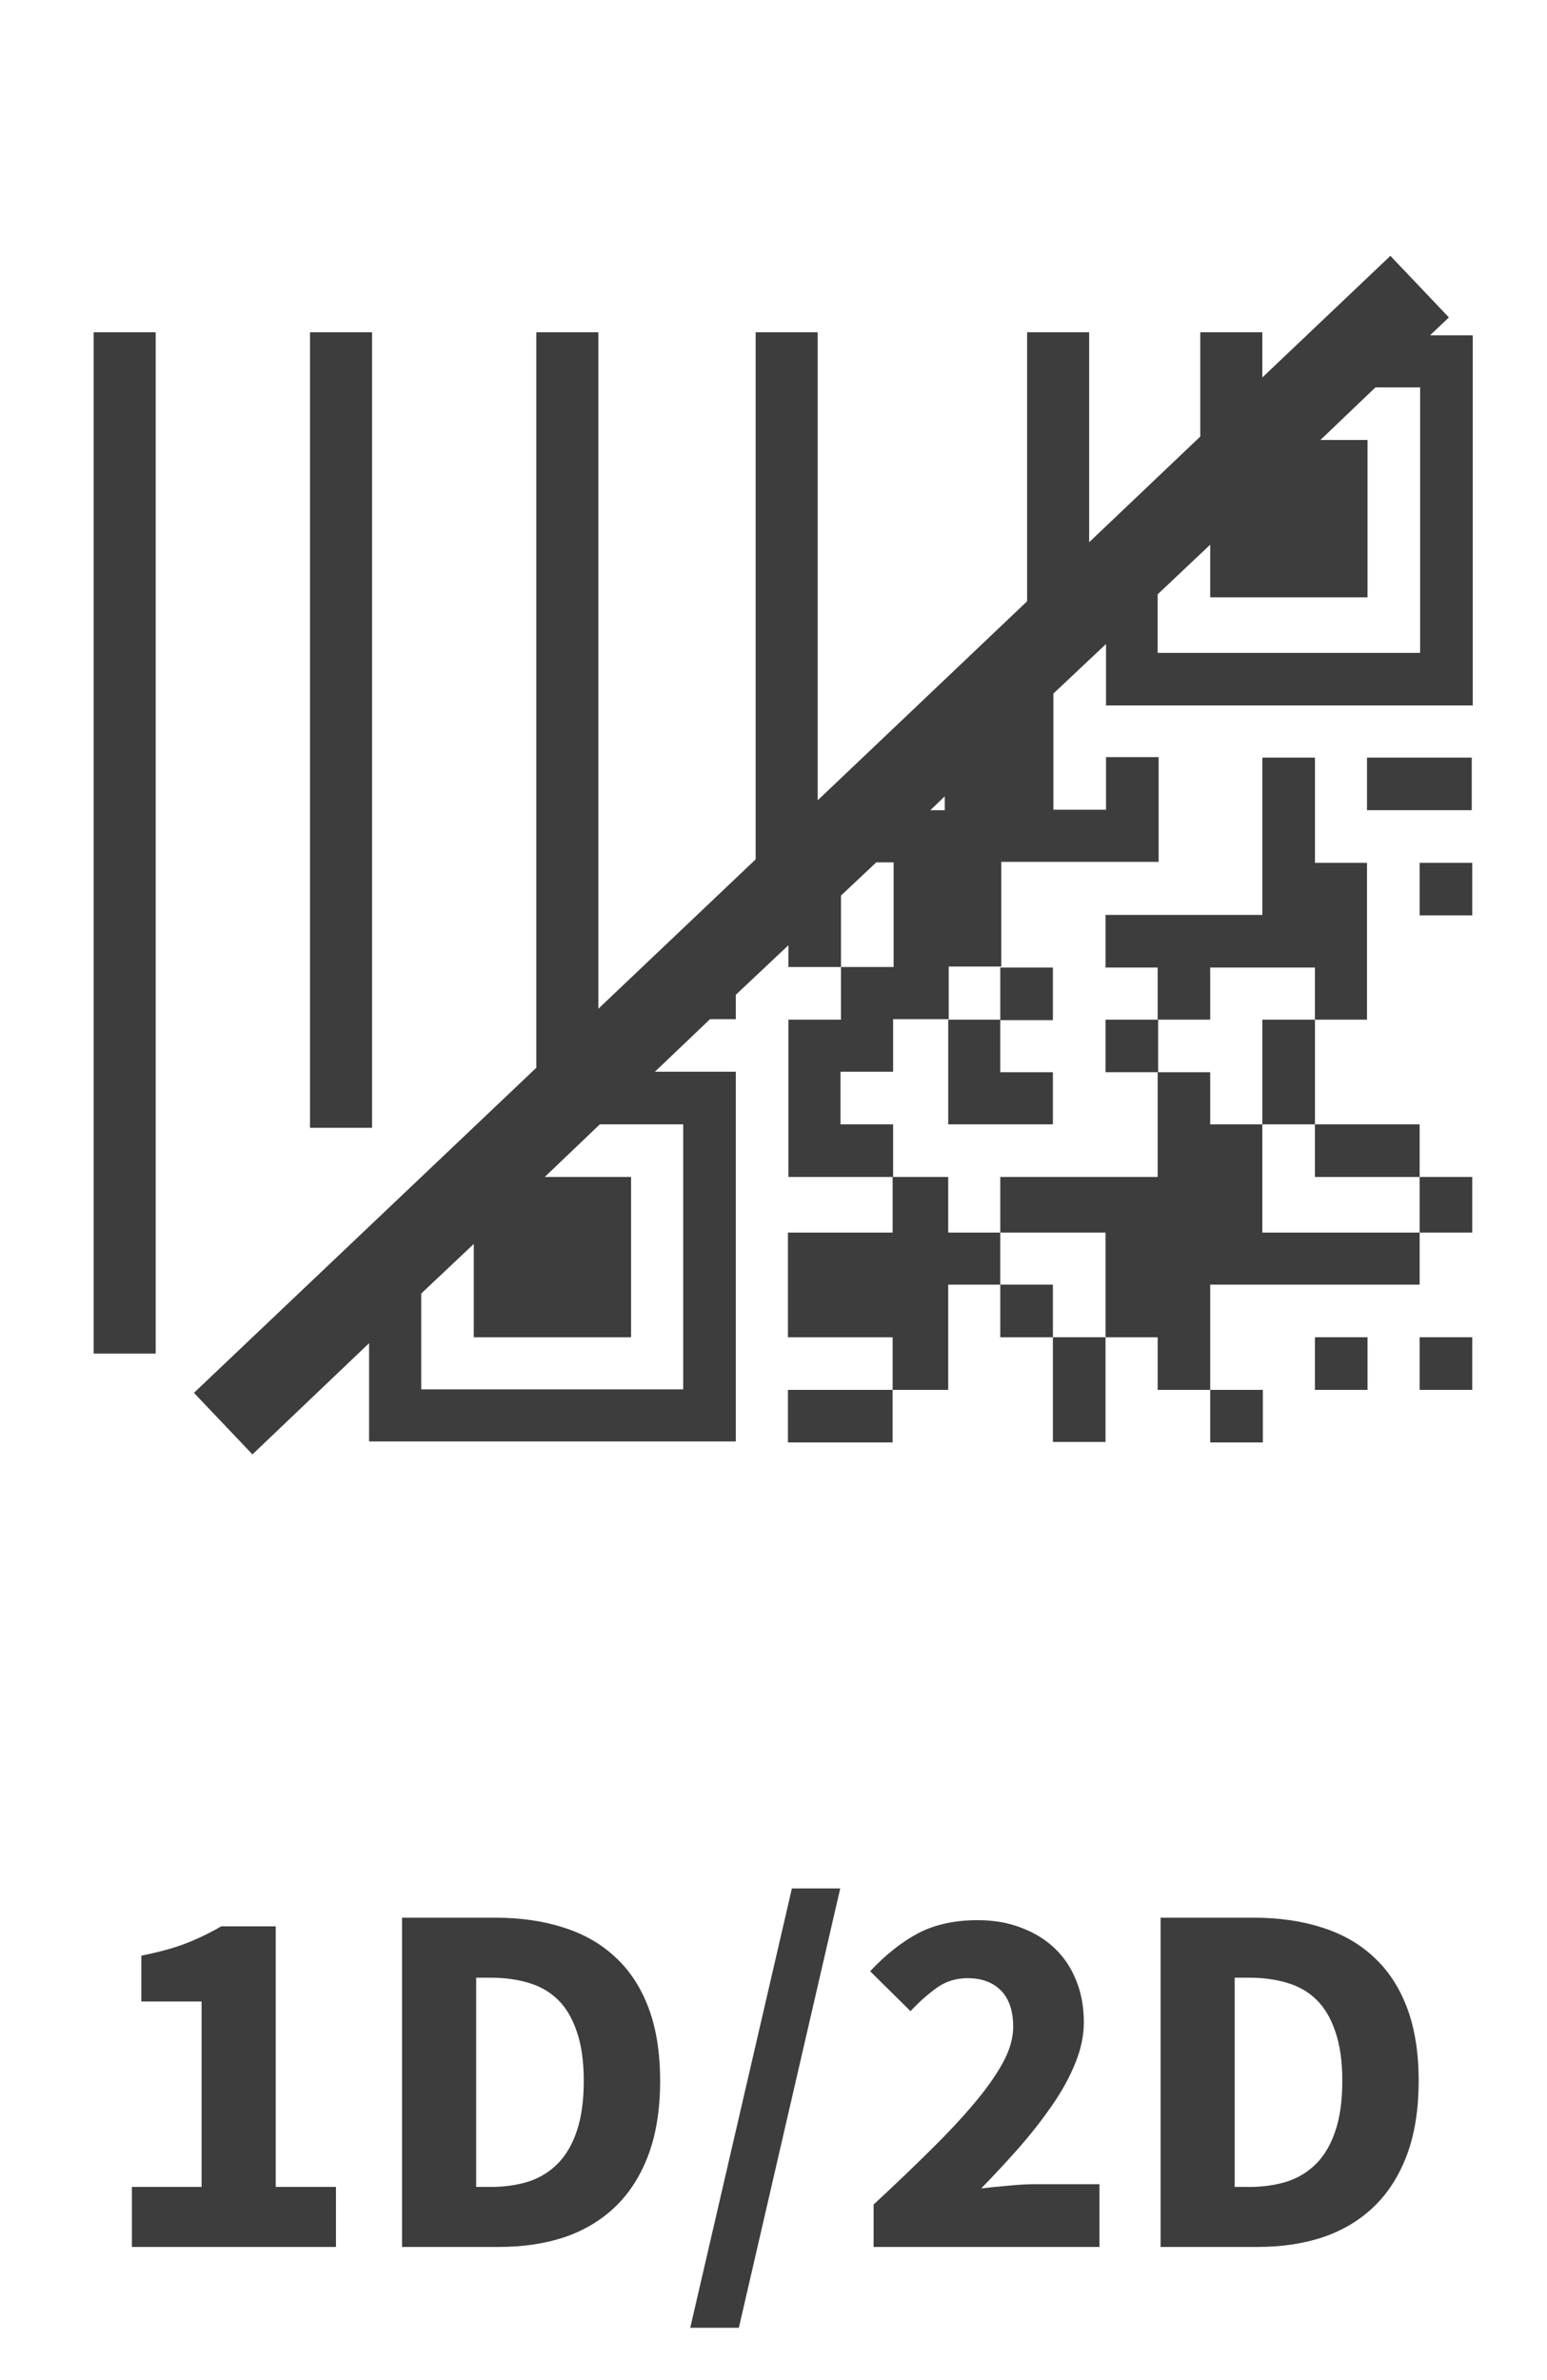 <svg xmlns="http://www.w3.org/2000/svg" xmlns:xlink="http://www.w3.org/1999/xlink" width="130" zoomAndPan="magnify" viewBox="0 0 97.5 150" height="200" preserveAspectRatio="xMidYMid meet" version="1.0"><defs><g/><clipPath id="600eaa4754"><path d="M 12 16.125 L 93 16.125 L 93 92 L 12 92 Z M 12 16.125 " clip-rule="nonzero"/></clipPath></defs><path fill="#3d3d3d" d="M 5.902 20.941 L 9.812 20.941 L 9.812 85.309 L 5.902 85.309 Z M 5.902 20.941 " fill-opacity="1" fill-rule="nonzero"/><path fill="#3d3d3d" d="M 19.539 20.941 L 23.449 20.941 L 23.449 71.078 L 19.539 71.078 Z M 19.539 20.941 " fill-opacity="1" fill-rule="nonzero"/><path fill="#3d3d3d" d="M 82.875 84.277 L 86.188 84.277 L 86.188 87.594 L 82.875 87.594 Z M 82.875 84.277 " fill-opacity="1" fill-rule="nonzero"/><path fill="#3d3d3d" d="M 59.762 70.859 L 66.359 70.859 L 66.359 67.574 L 63.043 67.574 L 63.043 64.262 L 59.762 64.262 Z M 59.762 70.859 " fill-opacity="1" fill-rule="nonzero"/><path fill="#3d3d3d" d="M 63.043 60.977 L 66.359 60.977 L 66.359 64.293 L 63.043 64.293 Z M 63.043 60.977 " fill-opacity="1" fill-rule="nonzero"/><path fill="#3d3d3d" d="M 89.473 84.277 L 92.789 84.277 L 92.789 87.594 L 89.473 87.594 Z M 89.473 84.277 " fill-opacity="1" fill-rule="nonzero"/><path fill="#3d3d3d" d="M 89.473 54.379 L 92.789 54.379 L 92.789 57.691 L 89.473 57.691 Z M 89.473 54.379 " fill-opacity="1" fill-rule="nonzero"/><path fill="#3d3d3d" d="M 89.473 74.176 L 92.789 74.176 L 92.789 77.68 L 89.473 77.68 Z M 89.473 74.176 " fill-opacity="1" fill-rule="nonzero"/><path fill="#3d3d3d" d="M 76.273 87.594 L 79.59 87.594 L 79.59 90.906 L 76.273 90.906 Z M 76.273 87.594 " fill-opacity="1" fill-rule="nonzero"/><path fill="#3d3d3d" d="M 69.676 84.277 L 72.961 84.277 L 72.961 87.594 L 76.273 87.594 L 76.273 80.961 L 89.473 80.961 L 89.473 77.68 L 79.559 77.68 L 79.559 70.859 L 76.273 70.859 L 76.273 67.574 L 72.961 67.574 L 72.961 74.176 L 63.043 74.176 L 63.043 77.68 L 69.676 77.68 Z M 69.676 84.277 " fill-opacity="1" fill-rule="nonzero"/><path fill="#3d3d3d" d="M 66.359 84.277 L 69.676 84.277 L 69.676 90.875 L 66.359 90.875 Z M 66.359 84.277 " fill-opacity="1" fill-rule="nonzero"/><path fill="#3d3d3d" d="M 86.156 47.746 L 92.758 47.746 L 92.758 51.062 L 86.156 51.062 Z M 86.156 47.746 " fill-opacity="1" fill-rule="nonzero"/><g clip-path="url(#600eaa4754)"><path fill="#3d3d3d" d="M 90.129 21.133 L 91.316 20.004 L 87.629 16.125 L 79.559 23.789 L 79.559 20.941 L 75.648 20.941 L 75.648 27.512 L 68.645 34.172 L 68.645 20.941 L 64.734 20.941 L 64.734 37.895 L 51.535 50.438 L 51.535 20.941 L 47.625 20.941 L 47.625 54.16 L 37.711 63.574 L 37.711 20.941 L 33.801 20.941 L 33.801 67.293 L 12.223 87.781 L 15.91 91.66 L 23.262 84.652 L 23.262 90.844 L 46.375 90.844 L 46.375 67.543 L 41.277 67.543 L 44.75 64.23 L 46.375 64.23 L 46.375 62.695 L 49.691 59.57 L 49.691 60.945 L 53.004 60.945 L 53.004 56.441 L 55.227 54.348 L 56.32 54.348 L 56.32 60.945 L 53.004 60.945 L 53.004 64.262 L 49.691 64.262 L 49.691 74.176 L 56.289 74.176 L 56.289 70.859 L 52.973 70.859 L 52.973 67.543 L 56.289 67.543 L 56.289 64.23 L 59.793 64.23 L 59.793 60.914 L 63.105 60.914 L 63.105 54.316 L 73.023 54.316 L 73.023 47.715 L 69.707 47.715 L 69.707 51.031 L 66.391 51.031 L 66.391 43.711 L 69.707 40.586 L 69.707 44.461 L 92.82 44.461 L 92.82 21.133 Z M 43.059 70.859 L 43.059 87.562 L 26.547 87.562 L 26.547 81.523 L 29.859 78.398 L 29.859 84.277 L 39.773 84.277 L 39.773 74.176 L 34.332 74.176 L 37.805 70.859 Z M 59.543 51.062 L 58.633 51.062 L 59.543 50.188 Z M 89.473 41.148 L 72.961 41.148 L 72.961 37.457 L 76.273 34.328 L 76.273 37.645 L 86.188 37.645 L 86.188 27.73 L 83.219 27.73 L 86.688 24.414 L 89.504 24.414 L 89.504 41.117 Z M 89.473 41.148 " fill-opacity="1" fill-rule="nonzero"/></g><path fill="#3d3d3d" d="M 49.66 77.68 L 49.66 84.277 L 56.258 84.277 L 56.258 87.594 L 59.762 87.594 L 59.762 80.961 L 63.043 80.961 L 63.043 77.68 L 59.762 77.68 L 59.762 74.176 L 56.258 74.176 L 56.258 77.68 Z M 49.66 77.68 " fill-opacity="1" fill-rule="nonzero"/><path fill="#3d3d3d" d="M 49.66 87.594 L 56.258 87.594 L 56.258 90.906 L 49.66 90.906 Z M 49.66 87.594 " fill-opacity="1" fill-rule="nonzero"/><path fill="#3d3d3d" d="M 63.043 80.961 L 66.359 80.961 L 66.359 84.277 L 63.043 84.277 Z M 63.043 80.961 " fill-opacity="1" fill-rule="nonzero"/><path fill="#3d3d3d" d="M 82.875 70.859 L 89.473 70.859 L 89.473 74.176 L 82.875 74.176 Z M 82.875 70.859 " fill-opacity="1" fill-rule="nonzero"/><path fill="#3d3d3d" d="M 69.676 64.262 L 72.992 64.262 L 72.992 67.574 L 69.676 67.574 Z M 69.676 64.262 " fill-opacity="1" fill-rule="nonzero"/><path fill="#3d3d3d" d="M 79.559 64.262 L 82.875 64.262 L 82.875 70.859 L 79.559 70.859 Z M 79.559 64.262 " fill-opacity="1" fill-rule="nonzero"/><path fill="#3d3d3d" d="M 76.273 60.977 L 82.875 60.977 L 82.875 64.262 L 86.156 64.262 L 86.156 54.379 L 82.875 54.379 L 82.875 47.746 L 79.559 47.746 L 79.559 57.66 L 69.676 57.66 L 69.676 60.977 L 72.961 60.977 L 72.961 64.262 L 76.273 64.262 Z M 76.273 60.977 " fill-opacity="1" fill-rule="nonzero"/><g fill="#3d3d3d" fill-opacity="1"><g transform="translate(6.08, 141.608)"><g><path d="M 2.234 0 L 2.234 -3.781 L 6.625 -3.781 L 6.625 -15.469 L 2.828 -15.469 L 2.828 -18.359 C 3.93 -18.578 4.863 -18.832 5.625 -19.125 C 6.395 -19.426 7.141 -19.785 7.859 -20.203 L 11.297 -20.203 L 11.297 -3.781 L 15.094 -3.781 L 15.094 0 Z M 2.234 0 "/></g></g></g><g fill="#3d3d3d" fill-opacity="1"><g transform="translate(22.886, 141.608)"><g><path d="M 2.453 0 L 2.453 -20.75 L 8.312 -20.75 C 9.895 -20.75 11.32 -20.547 12.594 -20.141 C 13.875 -19.742 14.969 -19.125 15.875 -18.281 C 16.789 -17.445 17.492 -16.379 17.984 -15.078 C 18.473 -13.785 18.719 -12.25 18.719 -10.469 C 18.719 -8.688 18.473 -7.133 17.984 -5.812 C 17.492 -4.5 16.801 -3.41 15.906 -2.547 C 15.02 -1.691 13.957 -1.051 12.719 -0.625 C 11.477 -0.207 10.094 0 8.562 0 Z M 7.125 -3.781 L 8.016 -3.781 C 8.91 -3.781 9.719 -3.895 10.438 -4.125 C 11.156 -4.363 11.77 -4.742 12.281 -5.266 C 12.789 -5.785 13.188 -6.469 13.469 -7.312 C 13.758 -8.164 13.906 -9.219 13.906 -10.469 C 13.906 -11.695 13.758 -12.727 13.469 -13.562 C 13.188 -14.406 12.789 -15.078 12.281 -15.578 C 11.77 -16.078 11.156 -16.43 10.438 -16.641 C 9.719 -16.859 8.91 -16.969 8.016 -16.969 L 7.125 -16.969 Z M 7.125 -3.781 "/></g></g></g><g fill="#3d3d3d" fill-opacity="1"><g transform="translate(43.097, 141.608)"><g><path d="M 0.406 5.094 L 6.812 -22.594 L 9.859 -22.594 L 3.469 5.094 Z M 0.406 5.094 "/></g></g></g><g fill="#3d3d3d" fill-opacity="1"><g transform="translate(53.887, 141.608)"><g><path d="M 1.172 0 L 1.172 -2.672 C 2.473 -3.879 3.656 -5.008 4.719 -6.062 C 5.789 -7.113 6.711 -8.098 7.484 -9.016 C 8.266 -9.941 8.875 -10.801 9.312 -11.594 C 9.75 -12.395 9.969 -13.156 9.969 -13.875 C 9.969 -14.875 9.711 -15.633 9.203 -16.156 C 8.691 -16.676 7.988 -16.938 7.094 -16.938 C 6.352 -16.938 5.695 -16.727 5.125 -16.312 C 4.551 -15.895 4.008 -15.41 3.5 -14.859 L 0.953 -17.375 C 1.953 -18.438 2.969 -19.238 4 -19.781 C 5.039 -20.32 6.285 -20.594 7.734 -20.594 C 8.734 -20.594 9.641 -20.438 10.453 -20.125 C 11.273 -19.82 11.984 -19.391 12.578 -18.828 C 13.172 -18.266 13.625 -17.586 13.938 -16.797 C 14.258 -16.016 14.422 -15.133 14.422 -14.156 C 14.422 -13.312 14.238 -12.445 13.875 -11.562 C 13.52 -10.688 13.035 -9.805 12.422 -8.922 C 11.816 -8.047 11.129 -7.164 10.359 -6.281 C 9.586 -5.406 8.785 -4.539 7.953 -3.688 C 8.461 -3.75 9.031 -3.805 9.656 -3.859 C 10.281 -3.922 10.836 -3.953 11.328 -3.953 L 15.406 -3.953 L 15.406 0 Z M 1.172 0 "/></g></g></g><g fill="#3d3d3d" fill-opacity="1"><g transform="translate(70.693, 141.608)"><g><path d="M 2.453 0 L 2.453 -20.75 L 8.312 -20.75 C 9.895 -20.75 11.32 -20.547 12.594 -20.141 C 13.875 -19.742 14.969 -19.125 15.875 -18.281 C 16.789 -17.445 17.492 -16.379 17.984 -15.078 C 18.473 -13.785 18.719 -12.25 18.719 -10.469 C 18.719 -8.688 18.473 -7.133 17.984 -5.812 C 17.492 -4.5 16.801 -3.41 15.906 -2.547 C 15.02 -1.691 13.957 -1.051 12.719 -0.625 C 11.477 -0.207 10.094 0 8.562 0 Z M 7.125 -3.781 L 8.016 -3.781 C 8.91 -3.781 9.719 -3.895 10.438 -4.125 C 11.156 -4.363 11.77 -4.742 12.281 -5.266 C 12.789 -5.785 13.188 -6.469 13.469 -7.312 C 13.758 -8.164 13.906 -9.219 13.906 -10.469 C 13.906 -11.695 13.758 -12.727 13.469 -13.562 C 13.188 -14.406 12.789 -15.078 12.281 -15.578 C 11.77 -16.078 11.156 -16.43 10.438 -16.641 C 9.719 -16.859 8.91 -16.969 8.016 -16.969 L 7.125 -16.969 Z M 7.125 -3.781 "/></g></g></g></svg>